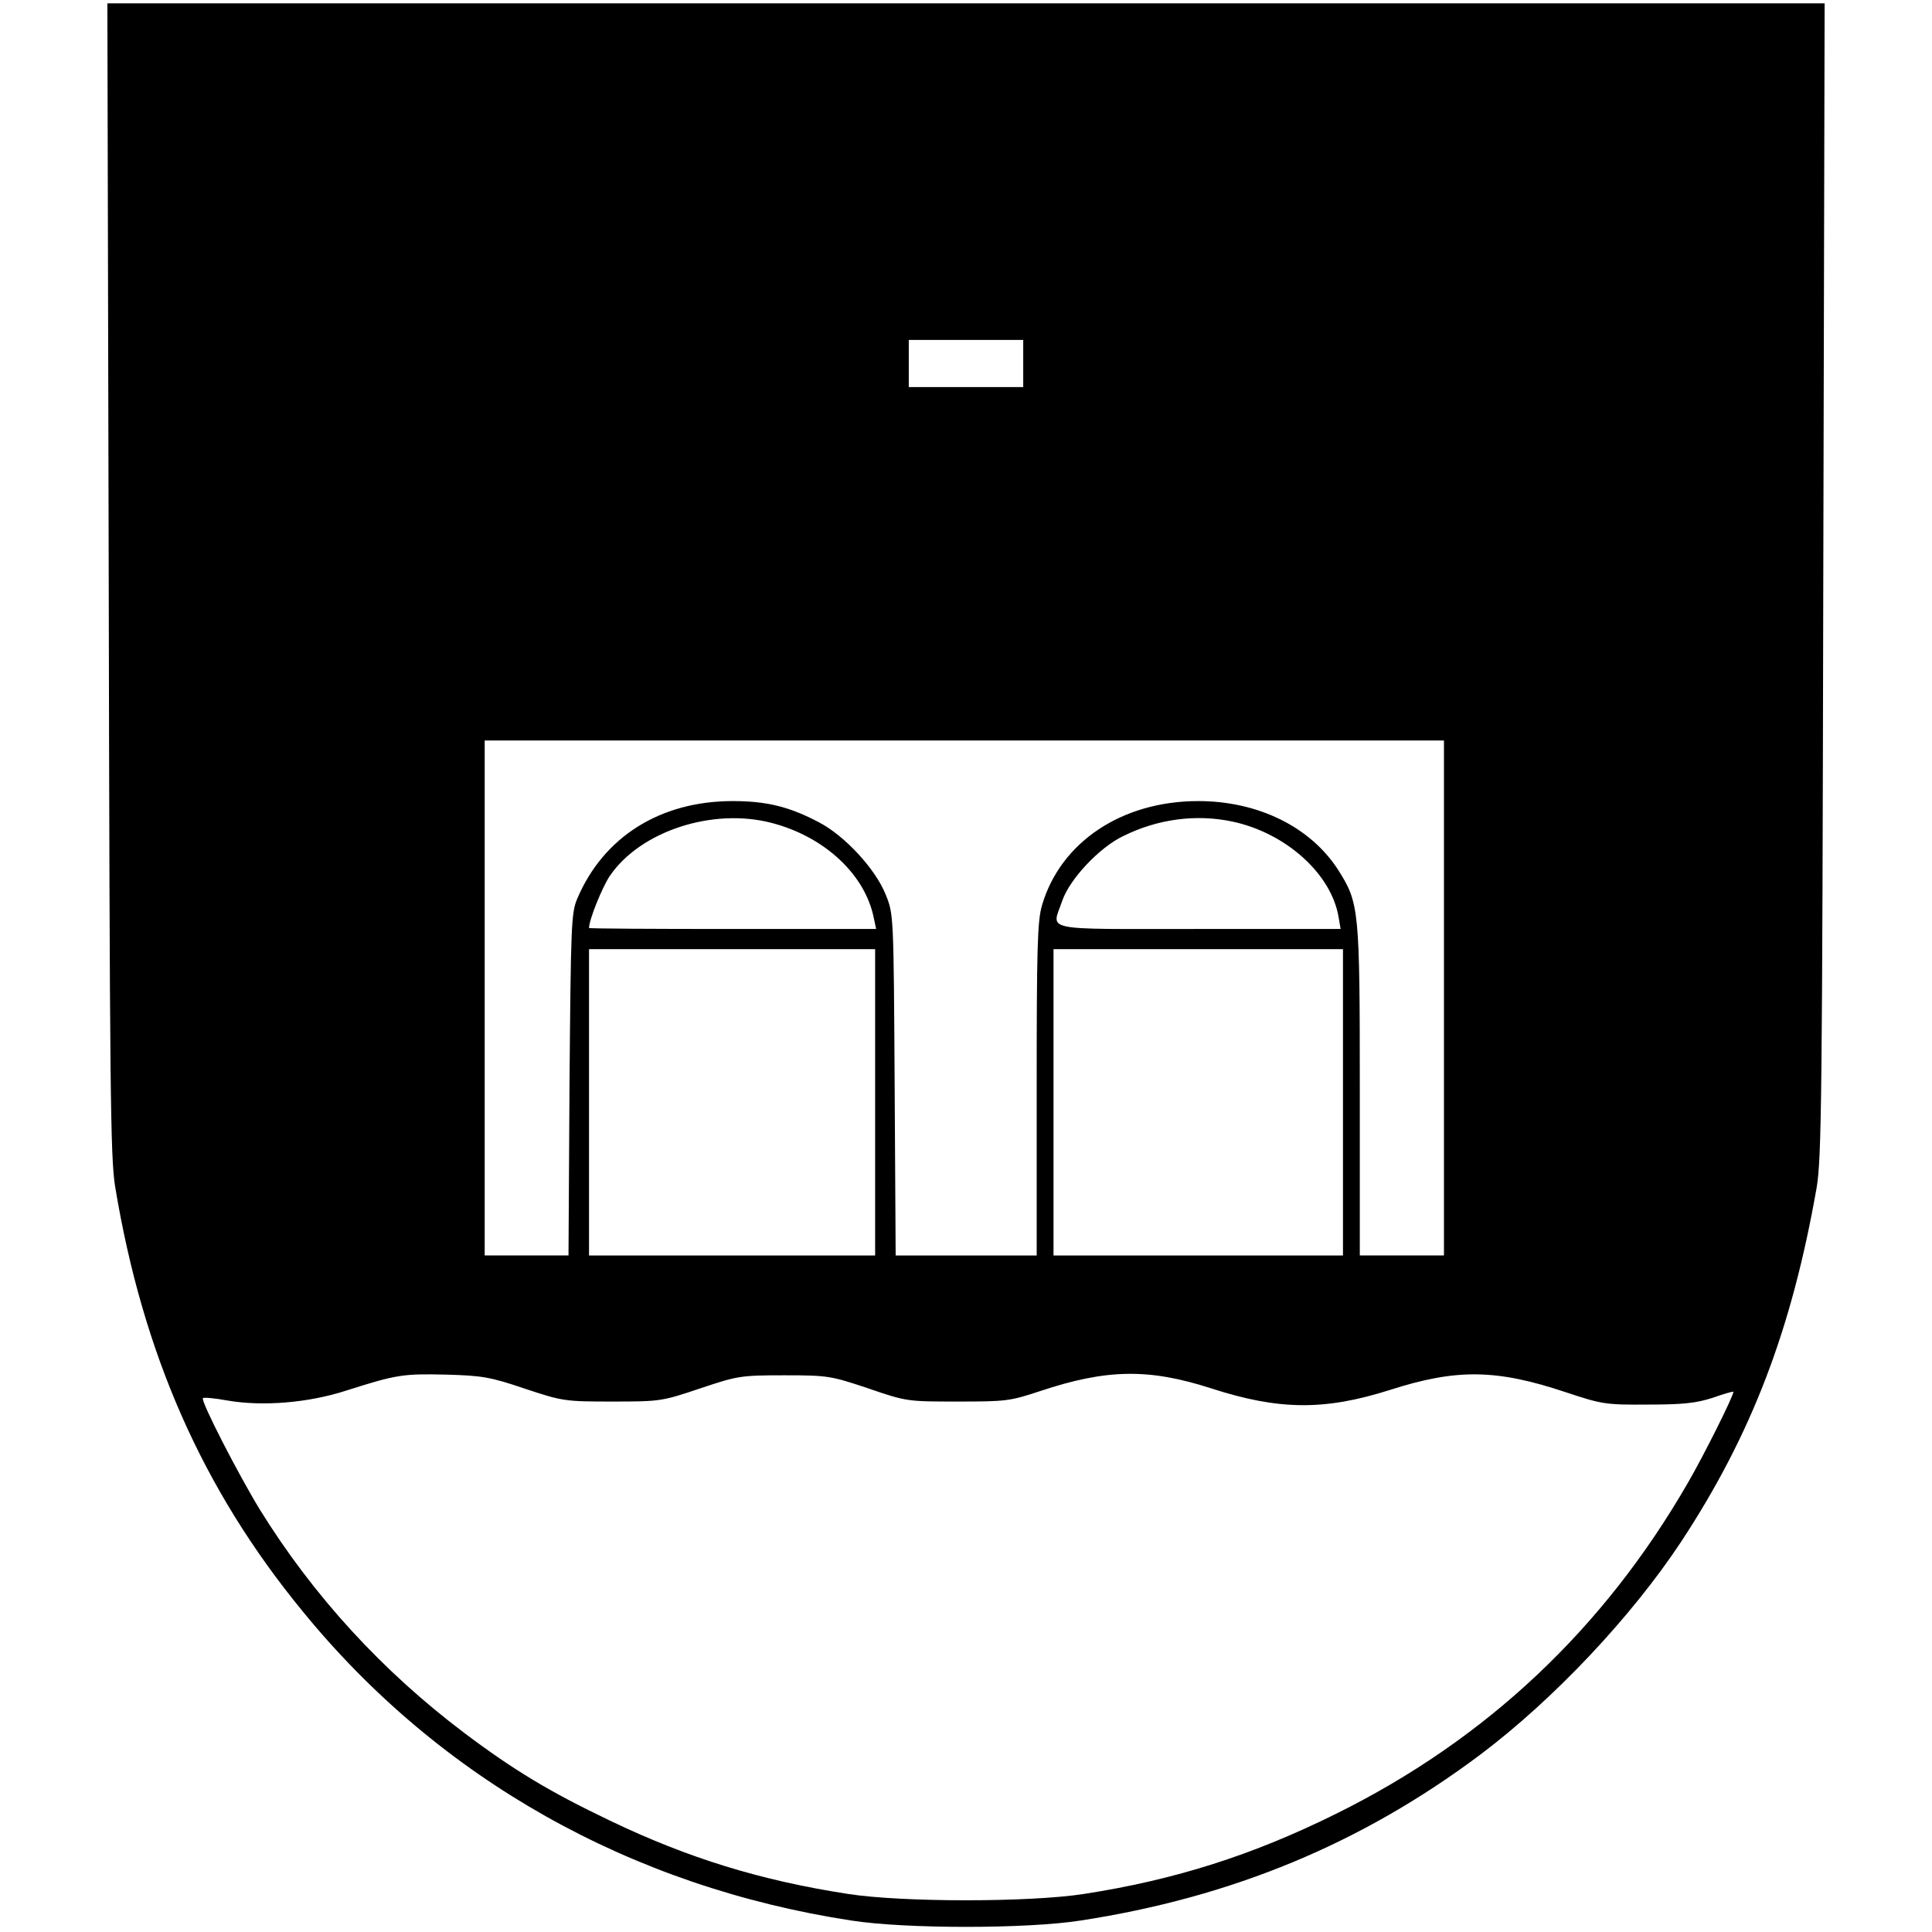 <?xml version="1.0" standalone="no"?>
<!DOCTYPE svg PUBLIC "-//W3C//DTD SVG 20010904//EN"
 "http://www.w3.org/TR/2001/REC-SVG-20010904/DTD/svg10.dtd">
<svg version="1.0" xmlns="http://www.w3.org/2000/svg"
 width="574pt" height="574pt" viewBox="0 0 574 574"
 preserveAspectRatio="xMidYMid meet">
<g transform="translate(0,574) scale(0.1,-0.1)"
fill="#000000" stroke="none">
<path d="M323 4023 c3 -1528 5 -1719 19 -1808 82 -496 259 -899 557 -1262 407
-499 976 -819 1631 -919 160 -25 520 -25 680 0 450 69 836 229 1188 493 218
164 449 409 597 633 209 318 328 629 402 1050 15 85 17 269 20 1808 l4 1712
-2551 0 -2551 0 4 -1707z m2717 637 l0 -70 -170 0 -170 0 0 70 0 70 170 0 170
0 0 -70z m1250 -1885 l0 -765 -125 0 -125 0 0 488 c0 542 -2 559 -64 657 -82
128 -238 205 -416 205 -227 0 -409 -122 -464 -309 -14 -47 -16 -127 -16 -548
l0 -493 -209 0 -210 0 -3 508 c-3 505 -3 507 -27 565 -30 75 -121 174 -198
214 -87 46 -155 63 -256 63 -215 0 -384 -106 -462 -290 -18 -42 -19 -80 -23
-552 l-3 -508 -125 0 -124 0 0 765 0 765 1425 0 1425 0 0 -765z m-1997 520
c157 -41 277 -153 303 -282 l7 -33 -427 0 c-234 0 -426 1 -426 3 0 24 39 121
62 155 91 133 306 203 481 157z m1369 4 c159 -34 294 -156 315 -284 l6 -35
-422 0 c-477 0 -436 -8 -405 84 22 64 110 158 181 192 103 51 217 66 325 43z
m-1062 -834 l0 -455 -425 0 -425 0 0 455 0 455 425 0 425 0 0 -455z m1390 0
l0 -455 -430 0 -430 0 0 455 0 455 430 0 430 0 0 -455z m-2430 -851 c112 -37
118 -38 260 -38 142 0 147 1 260 39 111 37 119 39 250 39 131 0 139 -2 250
-39 113 -39 117 -39 265 -39 142 0 155 1 245 31 198 66 323 68 509 8 201 -65
336 -66 529 -5 199 64 317 63 526 -7 105 -35 118 -37 241 -36 104 0 143 4 193
20 34 12 62 20 62 18 0 -13 -88 -189 -135 -270 -250 -434 -599 -763 -1046
-984 -246 -122 -477 -196 -749 -238 -161 -25 -539 -25 -700 0 -260 40 -477
107 -708 218 -178 85 -286 150 -432 260 -243 183 -449 407 -608 664 -63 103
-177 324 -169 331 2 3 35 0 73 -7 104 -18 241 -7 354 30 148 47 167 50 295 47
108 -3 132 -7 235 -42z"/>
</g>
</svg>
